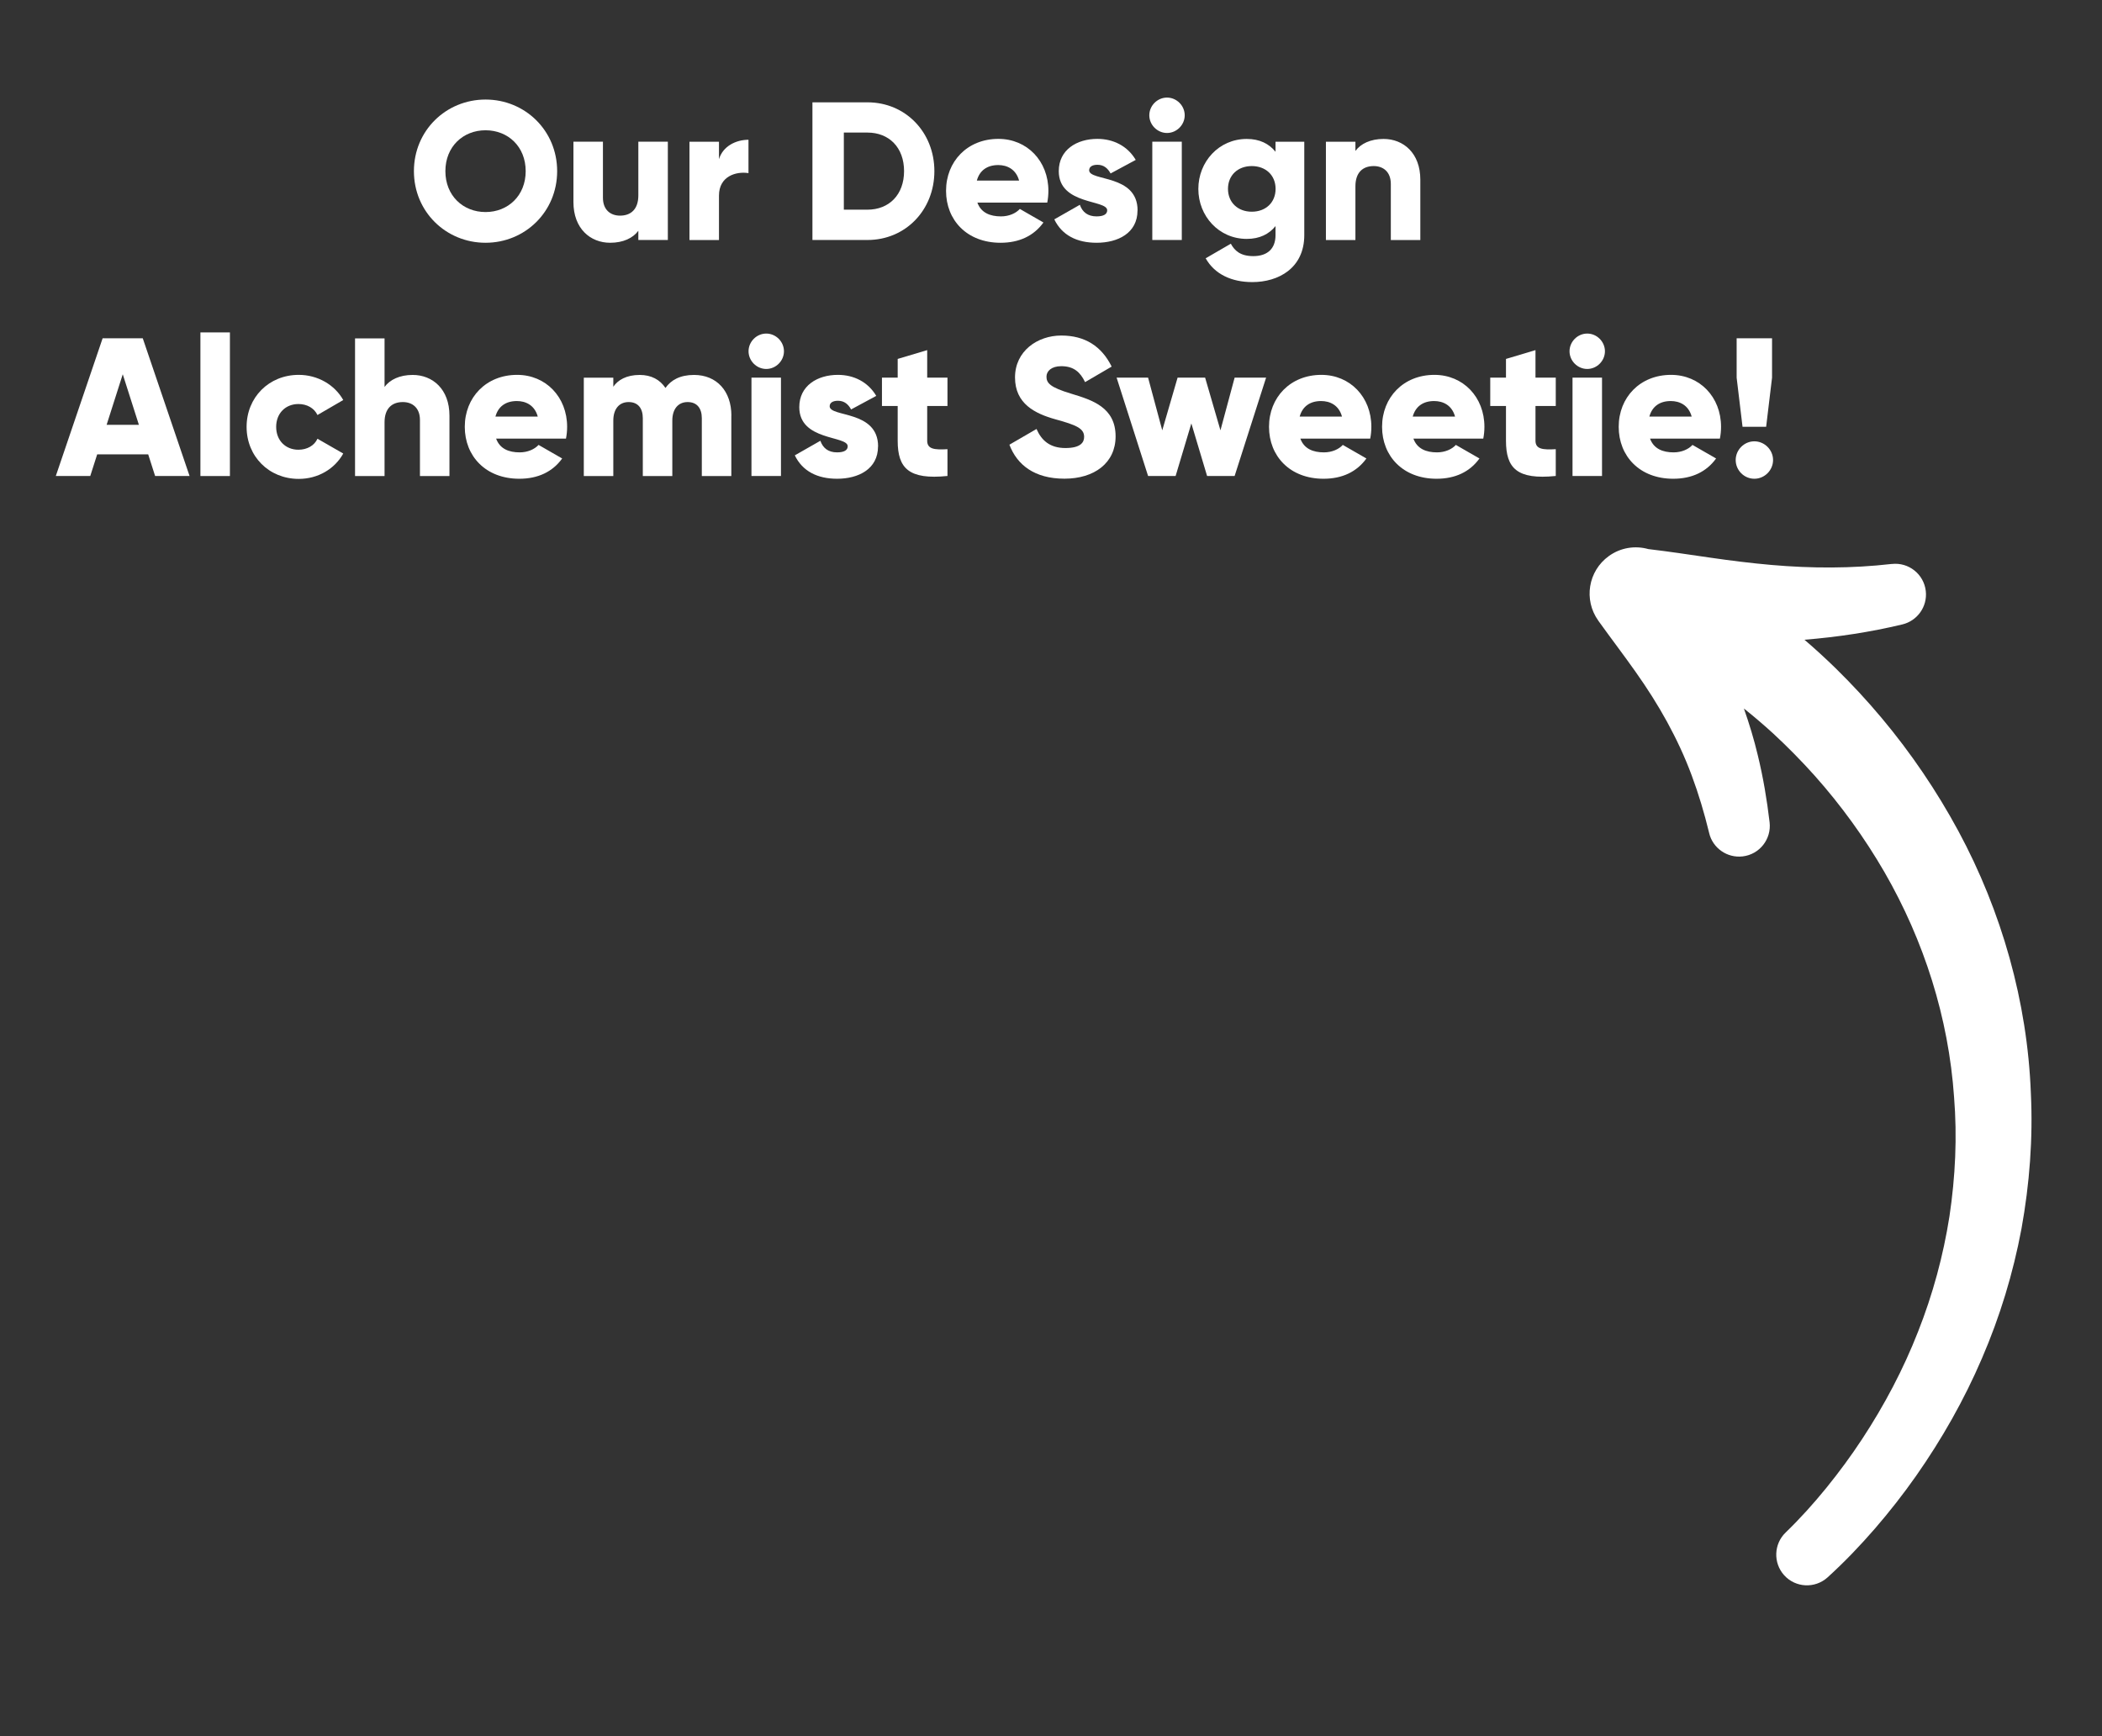 <?xml version="1.0" encoding="UTF-8"?><svg id="Layer_2" xmlns="http://www.w3.org/2000/svg" viewBox="0 0 309.93 256.06"><rect x="0" y="0" width="309.93" height="256.06" fill="#333333" stroke="none"/><defs><style>.cls-1{fill:#fff;}.cls-2{fill:#b2b2b2;opacity:0;}</style></defs><g id="Layer_1-2"><rect class="cls-2" width="309.93" height="256.06"/><path class="cls-1" d="m235.64,91.5h0c1.93,2.69,3.8,5.13,5.51,7.56,1.72,2.43,3.27,4.86,4.66,7.4,1.38,2.53,2.61,5.15,3.62,7.88,1.02,2.73,1.86,5.55,2.56,8.43l.02.09c.53,2.2,2.64,3.7,4.94,3.43,2.49-.29,4.26-2.55,3.97-5.03-.39-3.3-.94-6.6-1.74-9.88-.55-2.32-1.25-4.63-2.05-6.9,1.45,1.15,2.9,2.39,4.29,3.66,2.14,1.98,4.2,4.07,6.15,6.25,3.9,4.38,7.35,9.15,10.28,14.21,5.84,10.12,9.46,21.49,10.27,33.2.47,5.85.19,11.75-.68,17.56-.91,5.81-2.46,11.53-4.64,17.04-2.16,5.52-4.95,10.81-8.23,15.8-1.64,2.5-3.41,4.9-5.29,7.22-1.88,2.31-3.88,4.53-5.97,6.55l-.03.03c-1.75,1.69-1.85,4.48-.21,6.3,1.68,1.85,4.54,1.99,6.4.31,2.51-2.28,4.79-4.67,6.96-7.17,2.16-2.5,4.2-5.1,6.1-7.81,3.79-5.41,7.08-11.2,9.7-17.32,2.64-6.11,4.6-12.54,5.83-19.12,1.19-6.59,1.71-13.32,1.38-20.02-.51-13.42-4.3-26.77-10.68-38.61-3.2-5.92-6.99-11.51-11.3-16.66-2.16-2.58-4.44-5.04-6.85-7.4-1.47-1.43-2.97-2.81-4.55-4.16,4.84-.39,9.69-1.12,14.44-2.26,2.2-.53,3.71-2.62,3.45-4.92-.28-2.49-2.53-4.28-5.02-3.99h-.06c-5.86.67-11.76.66-17.69.14-2.97-.26-5.95-.63-8.98-1.07-2.95-.42-5.95-.89-9.17-1.27-1.92-.54-4.07-.23-5.81,1.03-3.06,2.2-3.75,6.46-1.56,9.52Z"/><path class="cls-1" d="m61.03,25.24c0-5.98,4.73-10.56,10.56-10.56s10.56,4.58,10.56,10.56-4.73,10.56-10.56,10.56-10.56-4.58-10.56-10.56Zm16.48,0c0-3.63-2.61-6.03-5.92-6.03s-5.92,2.41-5.92,6.03,2.61,6.03,5.92,6.03,5.92-2.41,5.92-6.03Z"/><path class="cls-1" d="m98.47,20.89v14.5h-4.35v-1.36c-.78,1.07-2.23,1.77-4.15,1.77-2.93,0-5.42-2.09-5.42-6v-8.91h4.35v8.27c0,1.8,1.13,2.64,2.52,2.64,1.59,0,2.7-.93,2.7-2.99v-7.92h4.35Z"/><path class="cls-1" d="m110.36,20.6v4.93c-1.8-.29-4.35.44-4.35,3.31v6.56h-4.35v-14.5h4.35v2.58c.58-1.94,2.52-2.87,4.35-2.87Z"/><path class="cls-1" d="m137.77,25.24c0,5.74-4.26,10.15-9.86,10.15h-8.12V15.09h8.12c5.6,0,9.86,4.41,9.86,10.15Zm-4.47,0c0-3.48-2.2-5.69-5.4-5.69h-3.48v11.37h3.48c3.19,0,5.4-2.2,5.4-5.69Z"/><path class="cls-1" d="m147.59,31.91c1.19,0,2.2-.46,2.78-1.1l3.48,2c-1.42,1.97-3.57,2.99-6.32,2.99-4.96,0-8.04-3.34-8.04-7.66s3.13-7.66,7.72-7.66c4.24,0,7.37,3.28,7.37,7.66,0,.61-.06,1.19-.17,1.74h-10.3c.55,1.51,1.89,2.03,3.48,2.03Zm2.67-5.28c-.46-1.68-1.77-2.29-3.07-2.29-1.65,0-2.76.81-3.16,2.29h6.24Z"/><path class="cls-1" d="m167.72,31.04c0,3.34-2.9,4.76-6.03,4.76-2.9,0-5.1-1.1-6.24-3.45l3.77-2.15c.38,1.1,1.19,1.71,2.46,1.71,1.04,0,1.57-.32,1.57-.9,0-1.6-7.14-.75-7.14-5.77,0-3.16,2.67-4.76,5.69-4.76,2.35,0,4.44,1.04,5.66,3.1l-3.71,2c-.41-.75-.99-1.28-1.94-1.28-.75,0-1.22.29-1.22.81,0,1.65,7.14.55,7.14,5.92Z"/><path class="cls-1" d="m169.46,17c0-1.42,1.19-2.61,2.61-2.61s2.61,1.19,2.61,2.61-1.19,2.61-2.61,2.61-2.61-1.19-2.61-2.61Zm.44,3.89h4.35v14.5h-4.35v-14.5Z"/><path class="cls-1" d="m192.31,20.89v13.78c0,4.87-3.8,6.93-7.66,6.93-3.02,0-5.54-1.13-6.88-3.51l3.71-2.15c.55,1.01,1.39,1.83,3.31,1.83,2.03,0,3.28-1.04,3.28-3.1v-1.33c-.96,1.19-2.35,1.89-4.24,1.89-4.12,0-7.14-3.37-7.14-7.37s3.02-7.37,7.14-7.37c1.89,0,3.28.7,4.24,1.89v-1.48h4.23Zm-4.23,6.96c0-2-1.45-3.36-3.51-3.36s-3.51,1.36-3.51,3.36,1.45,3.37,3.51,3.37,3.51-1.36,3.51-3.37Z"/><path class="cls-1" d="m209.42,26.49v8.91h-4.35v-8.27c0-1.8-1.13-2.64-2.52-2.64-1.6,0-2.7.93-2.7,2.99v7.92h-4.35v-14.5h4.35v1.36c.78-1.07,2.23-1.77,4.15-1.77,2.93,0,5.42,2.09,5.42,6Z"/><path class="cls-1" d="m21.87,67h-7.54l-1.02,3.19h-5.08l6.9-20.3h5.92l6.9,20.3h-5.08l-1.02-3.19Zm-1.39-4.35l-2.38-7.46-2.38,7.46h4.76Z"/><path class="cls-1" d="m29.55,49.02h4.35v21.18h-4.35v-21.18Z"/><path class="cls-1" d="m36.36,62.94c0-4.32,3.28-7.66,7.69-7.66,2.81,0,5.31,1.48,6.56,3.71l-3.8,2.21c-.49-1.02-1.54-1.62-2.81-1.62-1.89,0-3.28,1.36-3.28,3.37s1.39,3.37,3.28,3.37c1.28,0,2.35-.61,2.81-1.62l3.8,2.18c-1.25,2.26-3.71,3.74-6.56,3.74-4.41,0-7.69-3.34-7.69-7.66Z"/><path class="cls-1" d="m66.27,61.29v8.91h-4.35v-8.27c0-1.8-1.13-2.64-2.52-2.64-1.6,0-2.7.93-2.7,2.99v7.92h-4.35v-20.3h4.35v7.16c.78-1.07,2.23-1.77,4.15-1.77,2.93,0,5.42,2.09,5.42,6Z"/><path class="cls-1" d="m76.62,66.71c1.19,0,2.2-.46,2.79-1.1l3.48,2c-1.42,1.97-3.57,2.99-6.32,2.99-4.96,0-8.04-3.34-8.04-7.66s3.13-7.66,7.72-7.66c4.24,0,7.37,3.28,7.37,7.66,0,.61-.06,1.19-.17,1.74h-10.3c.55,1.51,1.88,2.03,3.48,2.03Zm2.67-5.28c-.46-1.68-1.77-2.29-3.08-2.29-1.65,0-2.76.81-3.16,2.29h6.24Z"/><path class="cls-1" d="m107.83,61.29v8.91h-4.35v-8.53c0-1.45-.7-2.38-2.09-2.38s-2.26,1.02-2.26,2.73v8.18h-4.35v-8.53c0-1.45-.7-2.38-2.09-2.38s-2.26,1.02-2.26,2.73v8.18h-4.35v-14.5h4.35v1.33c.67-.99,1.94-1.74,3.89-1.74,1.71,0,2.99.7,3.8,1.92.81-1.16,2.15-1.92,4.21-1.92,3.34,0,5.51,2.38,5.51,6Z"/><path class="cls-1" d="m110.37,51.8c0-1.42,1.19-2.61,2.61-2.61s2.61,1.19,2.61,2.61-1.19,2.61-2.61,2.61-2.61-1.19-2.61-2.61Zm.43,3.89h4.35v14.5h-4.35v-14.5Z"/><path class="cls-1" d="m129.46,65.84c0,3.34-2.9,4.76-6.03,4.76-2.9,0-5.1-1.1-6.24-3.45l3.77-2.15c.38,1.1,1.19,1.71,2.46,1.71,1.04,0,1.57-.32,1.57-.9,0-1.6-7.14-.75-7.14-5.77,0-3.16,2.67-4.76,5.69-4.76,2.35,0,4.44,1.04,5.66,3.1l-3.71,2c-.41-.75-.99-1.28-1.94-1.28-.75,0-1.22.29-1.22.81,0,1.65,7.14.55,7.14,5.92Z"/><path class="cls-1" d="m136.71,59.86v5.13c0,1.25,1.07,1.36,2.99,1.25v3.95c-5.69.58-7.34-1.13-7.34-5.19v-5.13h-2.32v-4.18h2.32v-2.76l4.35-1.3v4.06h2.99v4.18h-2.99Z"/><path class="cls-1" d="m148.83,65.58l4-2.32c.73,1.68,1.97,2.81,4.26,2.81s2.76-.87,2.76-1.65c0-1.25-1.16-1.74-4.21-2.58-3.02-.84-5.98-2.29-5.98-6.18s3.31-6.18,6.82-6.18,5.95,1.59,7.43,4.58l-3.92,2.29c-.7-1.45-1.65-2.35-3.51-2.35-1.45,0-2.18.73-2.18,1.54,0,.93.49,1.57,3.66,2.52,3.07.93,6.53,2,6.53,6.29,0,3.92-3.13,6.24-7.54,6.24s-6.99-2.03-8.12-5.02Z"/><path class="cls-1" d="m186.68,55.69l-4.64,14.5h-4.06l-2.32-7.75-2.32,7.75h-4.06l-4.64-14.5h4.64l2.09,7.77,2.26-7.77h4.06l2.26,7.77,2.09-7.77h4.64Z"/><path class="cls-1" d="m195.2,66.71c1.19,0,2.21-.46,2.79-1.1l3.48,2c-1.42,1.97-3.57,2.99-6.32,2.99-4.96,0-8.04-3.34-8.04-7.66s3.13-7.66,7.72-7.66c4.24,0,7.37,3.28,7.37,7.66,0,.61-.06,1.19-.17,1.74h-10.3c.55,1.51,1.89,2.03,3.48,2.03Zm2.67-5.28c-.46-1.68-1.77-2.29-3.08-2.29-1.65,0-2.75.81-3.16,2.29h6.24Z"/><path class="cls-1" d="m211.87,66.71c1.19,0,2.21-.46,2.79-1.1l3.48,2c-1.42,1.97-3.57,2.99-6.32,2.99-4.96,0-8.04-3.34-8.04-7.66s3.13-7.66,7.72-7.66c4.24,0,7.37,3.28,7.37,7.66,0,.61-.06,1.19-.17,1.74h-10.3c.55,1.51,1.89,2.03,3.48,2.03Zm2.67-5.28c-.46-1.68-1.77-2.29-3.08-2.29-1.65,0-2.75.81-3.16,2.29h6.24Z"/><path class="cls-1" d="m226.4,59.86v5.13c0,1.25,1.07,1.36,2.99,1.25v3.95c-5.69.58-7.34-1.13-7.34-5.19v-5.13h-2.32v-4.18h2.32v-2.76l4.35-1.3v4.06h2.99v4.18h-2.99Z"/><path class="cls-1" d="m231.42,51.8c0-1.42,1.19-2.61,2.61-2.61s2.61,1.19,2.61,2.61-1.19,2.61-2.61,2.61-2.61-1.19-2.61-2.61Zm.44,3.89h4.35v14.5h-4.35v-14.5Z"/><path class="cls-1" d="m246.76,66.71c1.19,0,2.21-.46,2.79-1.1l3.48,2c-1.42,1.97-3.57,2.99-6.32,2.99-4.96,0-8.04-3.34-8.04-7.66s3.13-7.66,7.72-7.66c4.24,0,7.37,3.28,7.37,7.66,0,.61-.06,1.19-.17,1.74h-10.3c.55,1.51,1.89,2.03,3.48,2.03Zm2.67-5.28c-.46-1.68-1.77-2.29-3.08-2.29-1.65,0-2.75.81-3.16,2.29h6.24Z"/><path class="cls-1" d="m255.92,67.84c0-1.51,1.25-2.76,2.75-2.76s2.76,1.25,2.76,2.76-1.25,2.76-2.76,2.76-2.75-1.25-2.75-2.76Zm.14-12.15v-5.8h5.22v5.8l-.87,7.25h-3.48l-.87-7.25Z"/></g></svg>